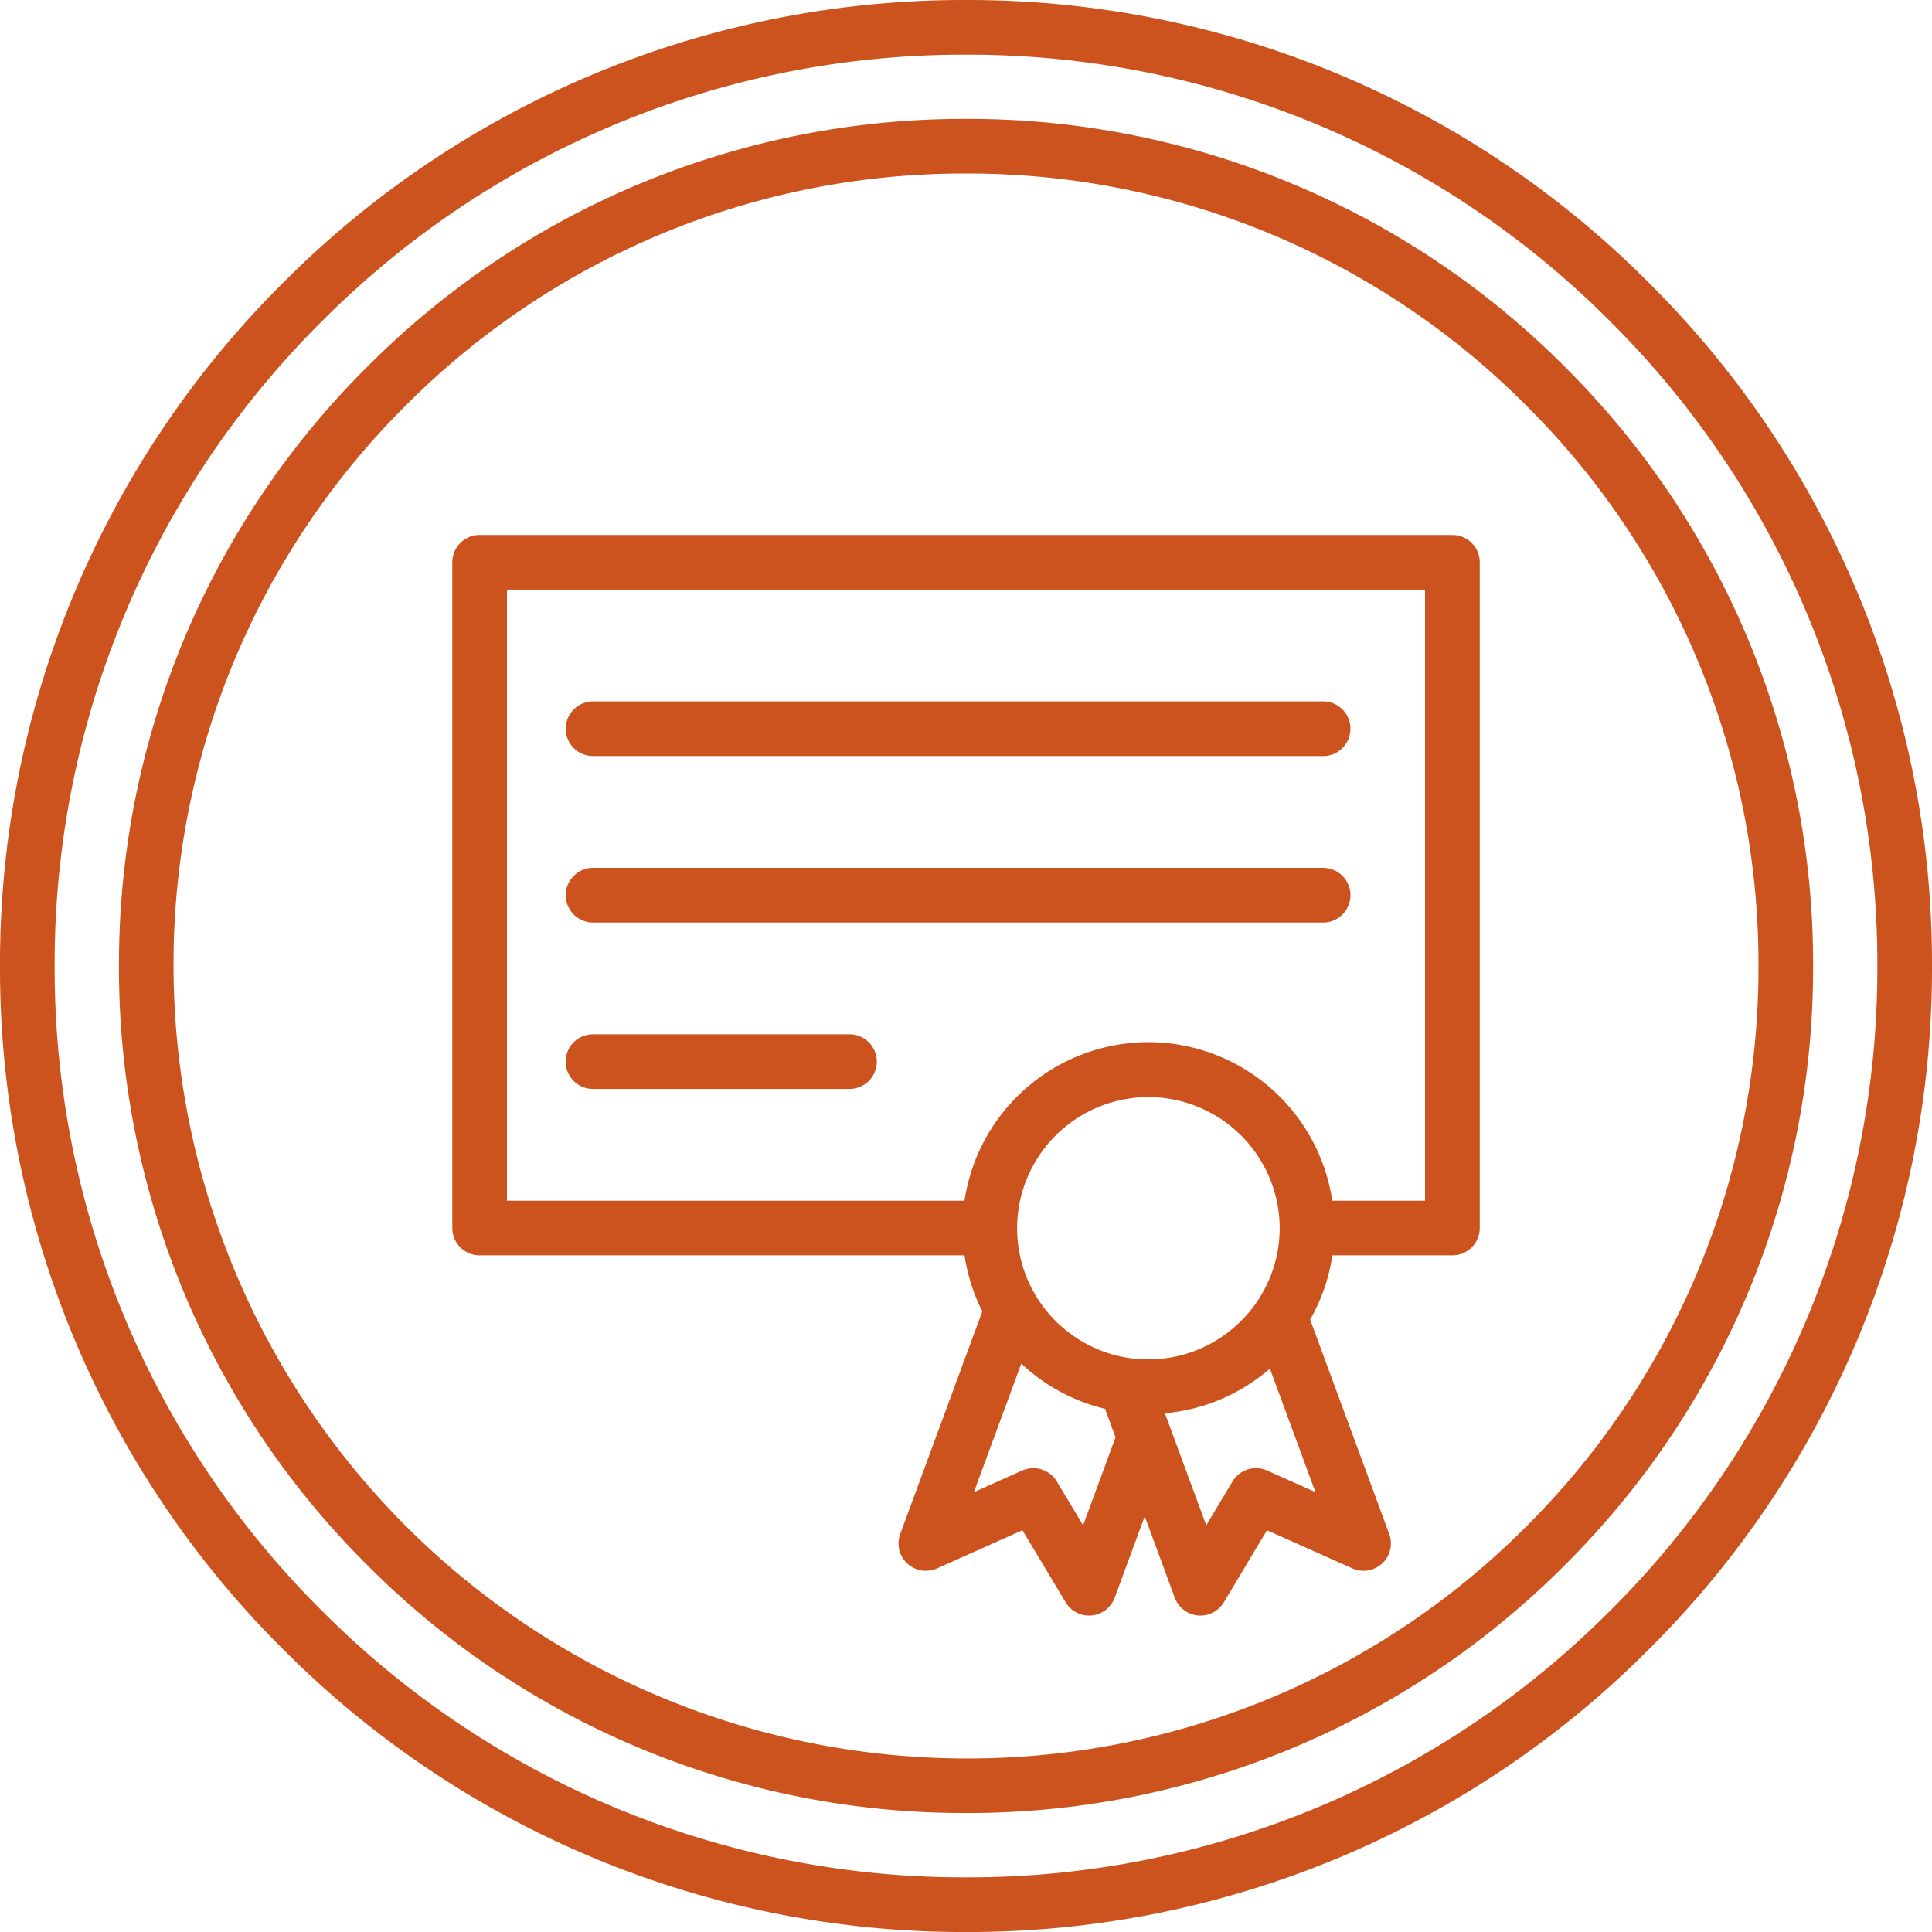 <svg xmlns="http://www.w3.org/2000/svg" width="113.552" height="113.552" viewBox="0 0 113.552 113.552">
  <g id="Grupo_315" data-name="Grupo 315" transform="translate(631.69 -6256.637)">
    <path id="Trazado_267" data-name="Trazado 267" d="M-514.064,6303.851a49.463,49.463,0,0,0-35.207-14.582,49.459,49.459,0,0,0-35.2,14.582,49.465,49.465,0,0,0-14.583,35.207,49.459,49.459,0,0,0,14.583,35.2,49.458,49.458,0,0,0,35.2,14.583,49.462,49.462,0,0,0,35.207-14.583,49.459,49.459,0,0,0,14.583-35.2A49.463,49.463,0,0,0-514.064,6303.851Zm-2.271,68.141a46.277,46.277,0,0,1-32.936,13.643,46.629,46.629,0,0,1-46.576-46.576,46.275,46.275,0,0,1,13.642-32.936,46.273,46.273,0,0,1,32.934-13.643,46.277,46.277,0,0,1,32.936,13.643,46.272,46.272,0,0,1,13.642,32.936A46.272,46.272,0,0,1-516.335,6371.992Z" transform="translate(-25.644 -25.645)" fill="#cd531e"/>
    <path id="Trazado_268" data-name="Trazado 268" d="M-534.768,6273.268a56.409,56.409,0,0,0-40.147-16.63,56.406,56.406,0,0,0-40.146,16.63,56.4,56.4,0,0,0-16.629,40.146,56.406,56.406,0,0,0,16.629,40.148,56.408,56.408,0,0,0,40.146,16.628,56.411,56.411,0,0,0,40.147-16.628,56.4,56.4,0,0,0,16.63-40.148A56.4,56.4,0,0,0-534.768,6273.268Zm-2.271,78.021a53.211,53.211,0,0,1-37.876,15.689,53.208,53.208,0,0,1-37.875-15.689,53.206,53.206,0,0,1-15.688-37.875,53.215,53.215,0,0,1,15.688-37.875,53.212,53.212,0,0,1,37.875-15.689,53.216,53.216,0,0,1,37.876,15.689,53.214,53.214,0,0,1,15.689,37.875A53.2,53.2,0,0,1-537.039,6351.289Z" transform="translate(0 0)" fill="#cd531e"/>
    <g id="Grupo_261" data-name="Grupo 261" transform="translate(-605.106 6288.079)">
      <path id="Trazado_269" data-name="Trazado 269" d="M-448.758,6403.477h-57.171a1.605,1.605,0,0,0-1.606,1.606v39.133a1.606,1.606,0,0,0,1.606,1.6h28.5a10.844,10.844,0,0,0,1.045,3.294l-4.825,13.084a1.606,1.606,0,0,0,.41,1.729,1.607,1.607,0,0,0,1.752.294l5.022-2.243,2.537,4.234a1.609,1.609,0,0,0,1.377.781,1.4,1.4,0,0,0,.15-.007,1.608,1.608,0,0,0,1.357-1.042l1.766-4.789,1.766,4.789a1.608,1.608,0,0,0,1.357,1.042,1.406,1.406,0,0,0,.15.007,1.608,1.608,0,0,0,1.377-.781l2.537-4.234,5.021,2.243a1.607,1.607,0,0,0,1.752-.294,1.605,1.605,0,0,0,.41-1.729l-4.647-12.6a10.833,10.833,0,0,0,1.305-3.777h7.056a1.606,1.606,0,0,0,1.606-1.6v-39.133A1.605,1.605,0,0,0-448.758,6403.477Zm-10.888,54.988a1.608,1.608,0,0,0-2.032.641l-1.545,2.578-1.907-5.171-.522-1.415q.559-.051,1.1-.155a10.908,10.908,0,0,0,5.071-2.467l2.677,7.258Zm-12.36.641a1.6,1.6,0,0,0-1.379-.779,1.612,1.612,0,0,0-.654.138l-2.841,1.27,2.786-7.556a10.9,10.9,0,0,0,4.923,2.66l.617,1.673-1.907,5.171Zm13.1-14.89c0,.165-.007.325-.017.488a7.737,7.737,0,0,1-.152,1.117,7.655,7.655,0,0,1-.546,1.633,7.751,7.751,0,0,1-1.083,1.705,7.765,7.765,0,0,1-2.427,1.934,7.667,7.667,0,0,1-1.965.687,7.786,7.786,0,0,1-1.526.151c-.067,0-.133,0-.2,0h-.04a7.65,7.65,0,0,1-1.768-.26,7.618,7.618,0,0,1-2.037-.882,7.769,7.769,0,0,1-2.173-2,7.69,7.69,0,0,1-1.018-1.882,7.659,7.659,0,0,1-.312-1.076,7.7,7.7,0,0,1-.169-1.6c0-.255.013-.507.037-.755a7.707,7.707,0,0,1,.132-.853,7.728,7.728,0,0,1,7.547-6.109,7.728,7.728,0,0,1,7.547,6.109A7.716,7.716,0,0,1-458.907,6444.216Zm8.543-1.608h-5.451a10.945,10.945,0,0,0-10.809-9.322,10.945,10.945,0,0,0-10.809,9.322h-26.89v-35.92h53.959Z" transform="translate(507.535 -6403.477)" fill="#cd531e"/>
      <path id="Trazado_270" data-name="Trazado 270" d="M-474.813,6452.377H-431.9a1.606,1.606,0,0,0,1.606-1.606,1.605,1.605,0,0,0-1.606-1.606h-42.909a1.606,1.606,0,0,0-1.606,1.606A1.606,1.606,0,0,0-474.813,6452.377Z" transform="translate(483.082 -6439.382)" fill="#cd531e"/>
      <path id="Trazado_271" data-name="Trazado 271" d="M-474.813,6498.067H-431.9a1.606,1.606,0,0,0,1.606-1.606,1.607,1.607,0,0,0-1.606-1.607h-42.909a1.607,1.607,0,0,0-1.606,1.607A1.606,1.606,0,0,0-474.813,6498.067Z" transform="translate(483.082 -6475.288)" fill="#cd531e"/>
      <path id="Trazado_272" data-name="Trazado 272" d="M-474.813,6543.756h15.073a1.605,1.605,0,0,0,1.606-1.605,1.6,1.6,0,0,0-1.606-1.605h-15.073a1.6,1.6,0,0,0-1.606,1.605A1.605,1.605,0,0,0-474.813,6543.756Z" transform="translate(483.082 -6511.196)" fill="#cd531e"/>
    </g>
  </g>
</svg>

